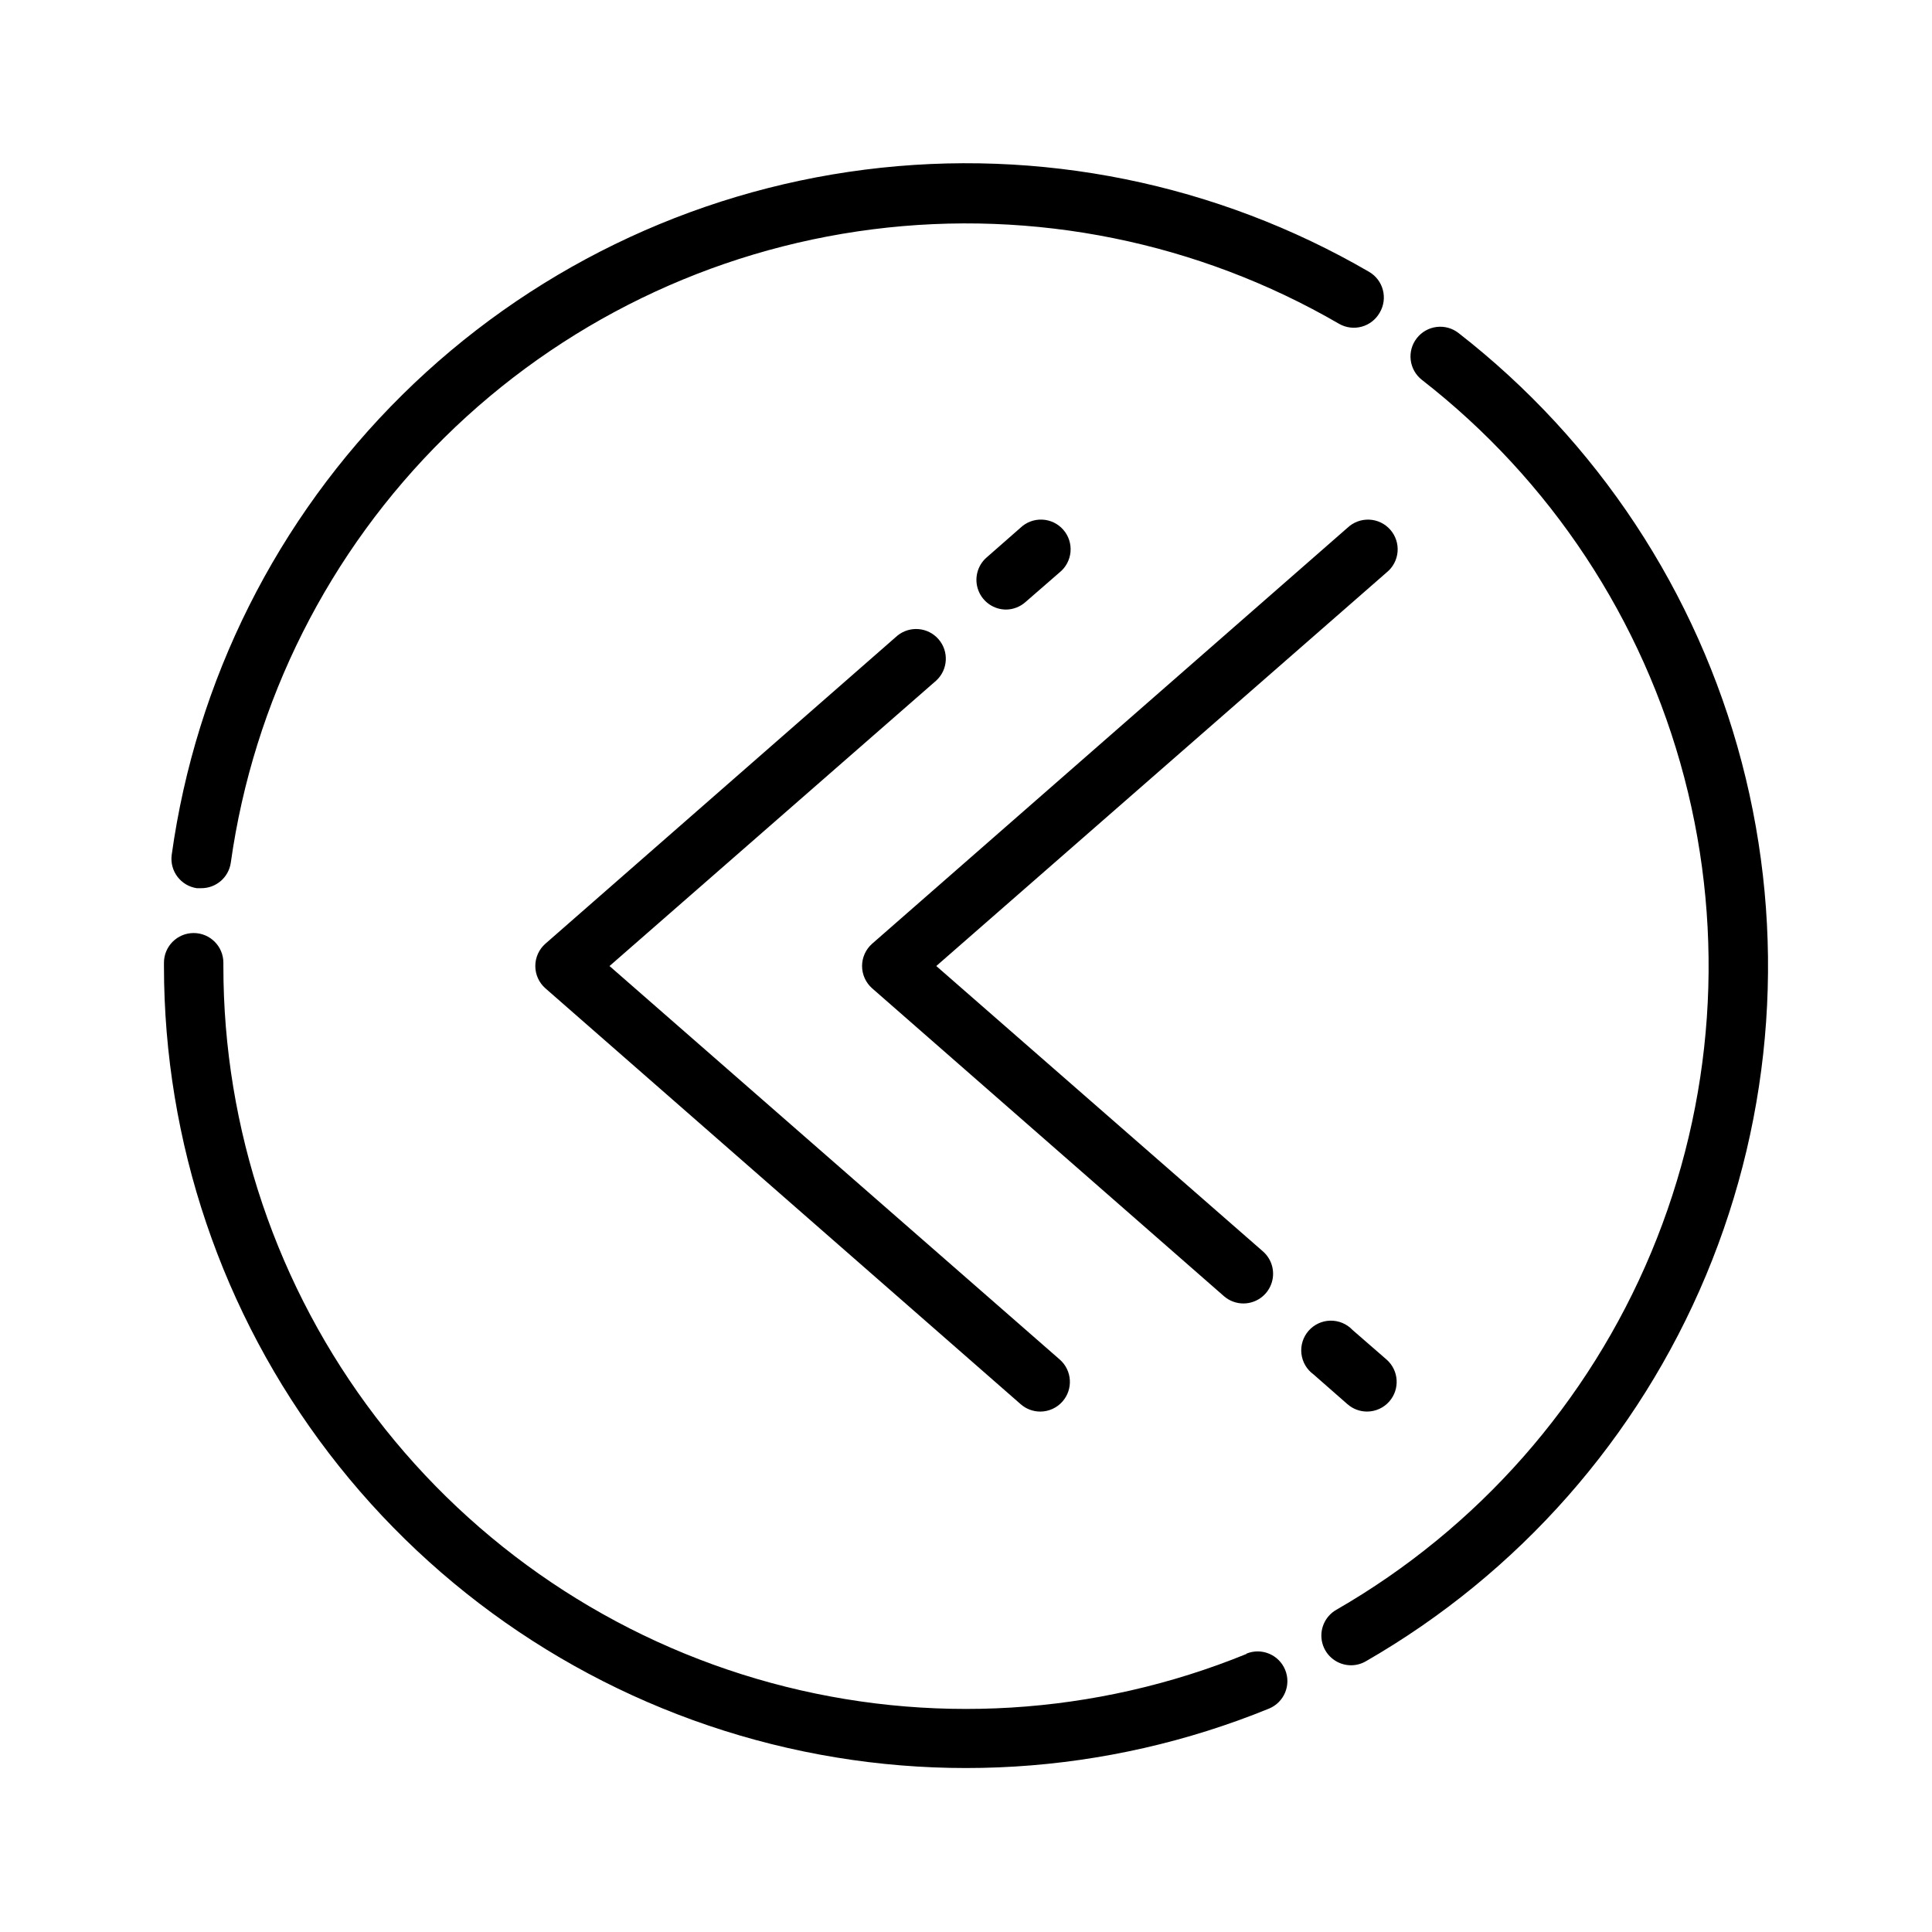 <?xml version="1.0" encoding="UTF-8"?>
<!-- Uploaded to: SVG Repo, www.svgrepo.com, Generator: SVG Repo Mixer Tools -->
<svg fill="#000000" width="800px" height="800px" version="1.1" viewBox="144 144 512 512" xmlns="http://www.w3.org/2000/svg">
 <g>
  <path d="m530.52 232.25c-1.648-1.285-3.738-1.859-5.812-1.602-2.074 0.258-3.961 1.328-5.246 2.981-2.676 3.434-2.059 8.383 1.379 11.059 34.098 26.527 58.523 63.539 69.5 105.33 10.98 41.785 7.902 86.023-8.758 125.89-16.656 39.863-45.969 73.137-83.414 94.688-3.121 1.766-4.652 5.418-3.727 8.883 0.926 3.461 4.078 5.863 7.66 5.836 1.387-0.012 2.746-0.395 3.938-1.102 40.438-23.277 72.09-59.211 90.078-102.26 17.988-43.051 21.312-90.82 9.457-135.95-11.855-45.125-38.23-85.098-75.055-113.75z"/>
  <path d="m474.31 582.32c-40.008 16.312-84.277 19.008-125.97 7.668-41.695-11.344-78.496-36.094-104.73-70.426-26.23-34.336-40.434-76.352-40.414-119.56v-0.867c0-4.348-3.527-7.871-7.875-7.871-4.348 0-7.871 3.523-7.871 7.871v0.867c0 46.66 15.352 92.023 43.691 129.09 28.34 37.066 68.09 63.781 113.12 76.016 45.027 12.238 92.828 9.316 136.03-8.309 4.023-1.652 5.941-6.254 4.289-10.273-1.652-4.023-6.25-5.945-10.273-4.293z"/>
  <path d="m196.19 379.38h1.102c3.953 0.039 7.32-2.859 7.871-6.769 6.012-42.762 25.922-82.359 56.656-112.69 30.738-30.328 70.594-49.707 113.43-55.148 42.836-5.441 86.273 3.356 123.62 25.039 1.824 1.047 3.992 1.316 6.016 0.754 2.027-0.559 3.742-1.91 4.769-3.746 1.059-1.805 1.352-3.957 0.82-5.981-0.531-2.023-1.848-3.75-3.656-4.801-40.363-23.461-87.328-32.977-133.64-27.078-46.312 5.894-89.395 26.875-122.59 59.699-33.199 32.82-54.668 75.664-61.09 121.91-0.559 4.273 2.422 8.203 6.691 8.816z"/>
  <path d="m392.12 324.35c3.125-2.883 3.394-7.731 0.609-10.941-2.789-3.215-7.625-3.633-10.922-0.945l-93.281 81.633c-1.695 1.496-2.664 3.644-2.664 5.906 0 2.258 0.969 4.406 2.664 5.902l125.95 110.21c1.434 1.266 3.281 1.965 5.195 1.969 2.262-0.004 4.41-0.977 5.902-2.676 2.867-3.262 2.547-8.227-0.707-11.098l-119.34-104.3z"/>
  <path d="m415.74 303.57 9.055-7.871c1.672-1.348 2.719-3.32 2.902-5.461 0.184-2.137-0.512-4.258-1.934-5.871-1.418-1.613-3.434-2.574-5.578-2.664-2.144-0.09-4.234 0.699-5.781 2.188l-8.973 7.871h-0.004c-2.465 2.176-3.32 5.648-2.144 8.719 1.176 3.07 4.133 5.086 7.418 5.059 1.859-0.043 3.644-0.738 5.039-1.969z"/>
  <path d="m506.27 518.08c2.262-0.004 4.414-0.977 5.906-2.676 2.863-3.262 2.547-8.227-0.711-11.098l-9.055-7.871 0.004-0.004c-1.527-1.602-3.656-2.488-5.871-2.441-2.215 0.047-4.305 1.023-5.762 2.691-1.457 1.668-2.141 3.871-1.891 6.07s1.418 4.191 3.211 5.488l8.973 7.871c1.438 1.266 3.281 1.965 5.195 1.969z"/>
  <path d="m501.07 283.89-125.95 110.21c-1.691 1.496-2.664 3.644-2.664 5.906 0 2.258 0.973 4.406 2.664 5.902l93.285 81.633c1.445 1.238 3.293 1.91 5.195 1.891 3.258-0.039 6.156-2.078 7.289-5.133 1.137-3.051 0.273-6.488-2.172-8.645l-86.594-75.648 119.34-104.3c1.676-1.348 2.723-3.32 2.906-5.461 0.184-2.137-0.516-4.258-1.934-5.871s-3.434-2.574-5.578-2.664c-2.144-0.09-4.234 0.699-5.785 2.188z"/>
 </g>
</svg>